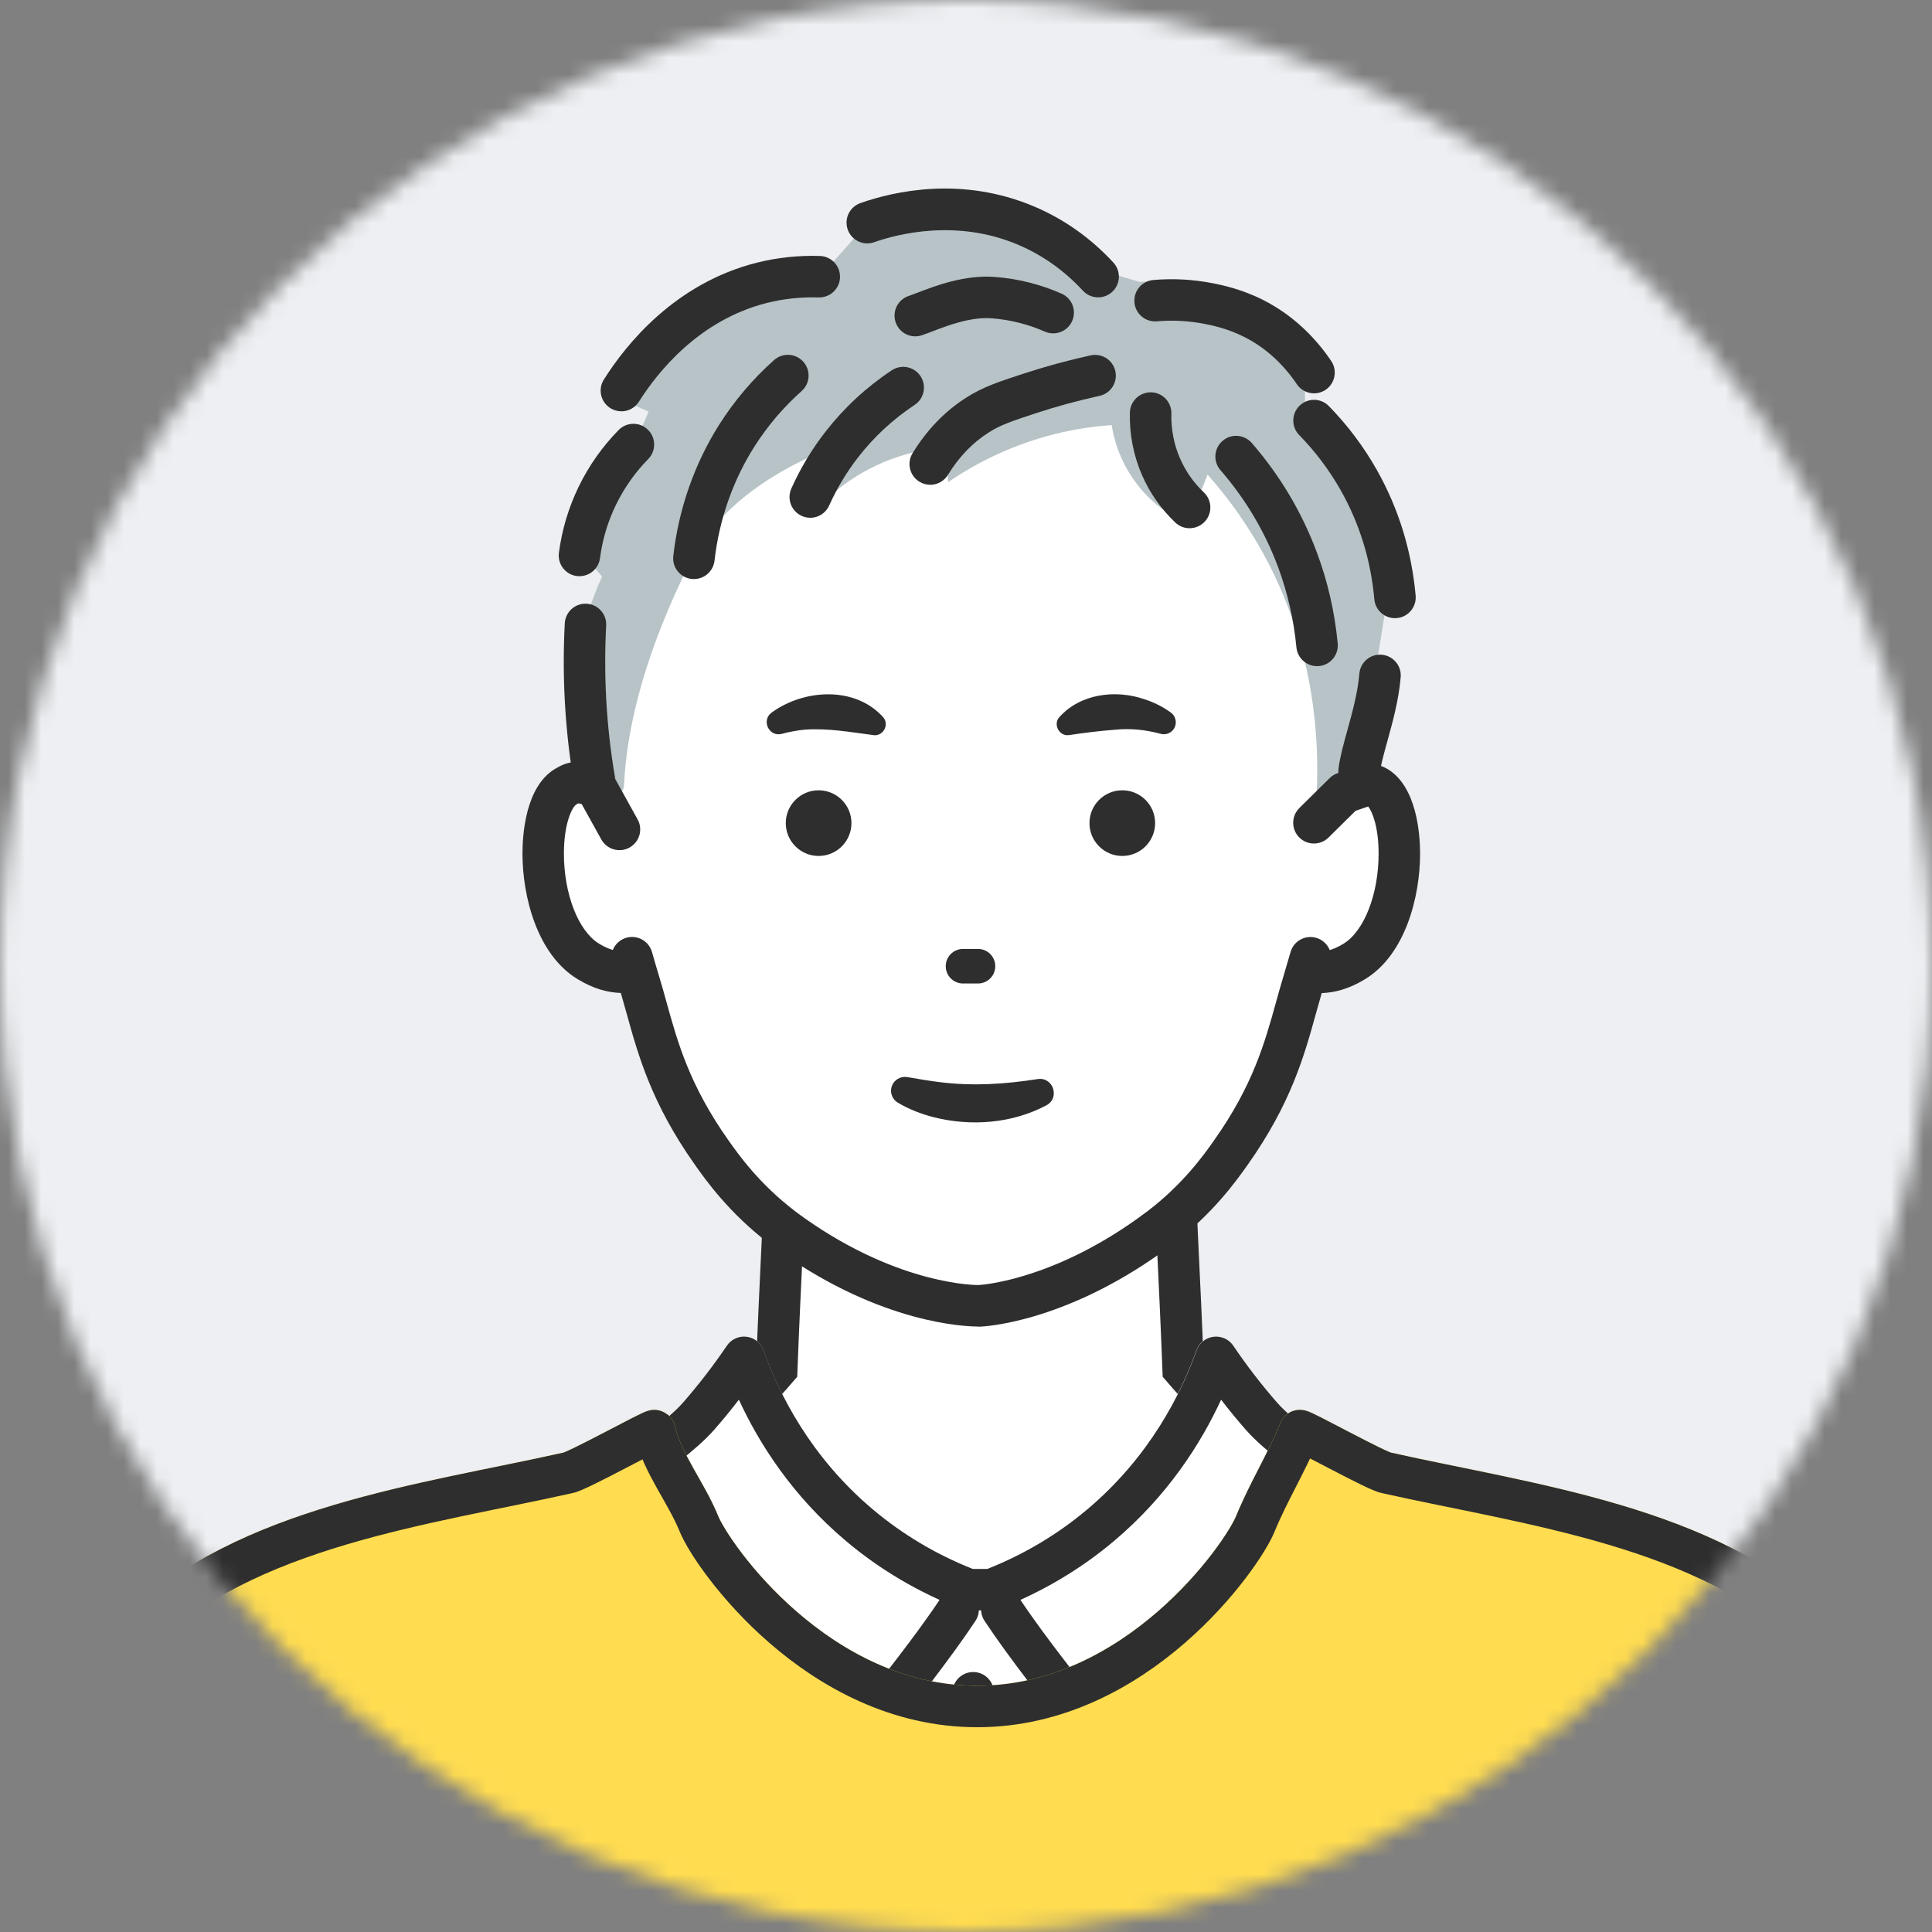 <svg width="117" height="117" viewBox="0 0 117 117" fill="none" xmlns="http://www.w3.org/2000/svg">
<rect x="0" y="0" width="117" height="117" fill="#808080" stroke="none"/>
<mask id="mask0_461_6135" style="mask-type:luminance" maskUnits="userSpaceOnUse" x="0" y="0" width="117" height="117">
<path d="M58.5 116.996C90.809 116.996 117 90.805 117 58.498C117 26.19 90.809 0 58.5 0C26.191 0 0 26.19 0 58.498C0 90.805 26.191 116.996 58.5 116.996Z" fill="white"/>
</mask>
<g mask="url(#mask0_461_6135)">
<path d="M117.108 -0.107H-0.102V117.102H117.108V-0.107Z" fill="#EDEFF2"/>
<path d="M115.95 121.47C115.169 116.259 114.834 113.837 113.771 110.212C112.394 105.513 111.157 103.456 109.778 101.861C107.915 99.711 105.935 98.569 104.694 97.867C101.374 95.99 98.844 95.62 95.16 94.78C88.85 93.342 83.596 92.315 79.002 89.334C75.73 87.212 73.33 84.849 71.649 82.888C71.45 77.653 71.159 72.577 70.96 67.343H47.728C47.531 72.577 47.24 77.653 47.041 82.888C45.361 84.849 42.96 87.212 39.688 89.334C35.094 92.315 29.839 93.342 23.528 94.78C19.847 95.62 17.316 95.99 13.997 97.867C12.755 98.569 10.775 99.711 8.913 101.861C7.531 103.456 6.296 105.513 4.919 110.212C3.856 113.837 3.521 116.259 2.74 121.47C2.68 121.876 2.621 122.27 2.562 122.647H116.128C116.069 122.27 116.011 121.876 115.95 121.47Z" fill="white"/>
<path d="M2.562 122.647C2.621 122.27 2.68 121.876 2.74 121.47C3.521 116.259 3.856 113.837 4.919 110.212C6.296 105.513 7.531 103.456 8.913 101.861C10.775 99.711 12.755 98.569 13.997 97.867C17.316 95.99 19.847 95.62 23.528 94.78C29.839 93.342 35.094 92.315 39.688 89.334C42.96 87.212 45.361 84.849 47.041 82.888C47.24 77.653 47.531 72.577 47.728 67.343H70.96C71.159 72.577 71.45 77.653 71.649 82.888C73.33 84.849 75.73 87.212 79.002 89.334C83.596 92.315 88.85 93.342 95.16 94.78C98.844 95.62 101.374 95.99 104.694 97.867C105.935 98.569 107.915 99.711 109.778 101.861C111.157 103.456 112.394 105.513 113.771 110.212C114.834 113.837 115.169 116.259 115.95 121.47C116.011 121.876 116.069 122.27 116.128 122.647" stroke="#2E2E2E" stroke-width="2.512" stroke-miterlimit="10"/>
<path d="M82.301 46.712C82.816 43.564 83.331 40.418 83.844 37.27L84.752 34.093C84.731 33.024 84.526 29.817 82.119 27.103C81.053 25.899 79.892 25.173 79.032 24.742L79.007 21.535C78.224 20.589 76.514 18.789 73.78 17.774C71.813 17.044 70.08 17.002 68.998 17.071L66.415 16.298C65.515 15.417 64.14 14.32 62.239 13.575C57.151 11.581 53.953 12.611 52.89 13.121L49.258 17.207C48.455 17.127 47.603 17.117 46.718 17.207C40.809 17.803 38.963 22.427 37.64 24.198L39.275 24.924C38.913 25.832 38.779 26.159 38.004 26.921C36.087 28.808 34.902 30.788 34.172 32.312L36.462 34.91C36.095 35.719 35.75 36.628 35.463 37.633C34.473 41.094 34.605 44.19 34.919 46.348C37.387 60.329 50.148 69.405 62.336 67.59C72.213 66.119 80.503 57.678 82.307 46.71L82.301 46.712Z" fill="#B7C3C7"/>
<path d="M66.503 18.008C66.166 18.008 65.829 17.872 65.58 17.604C64.454 16.386 63.133 15.449 61.654 14.821C57.913 13.232 54.311 14.184 52.938 14.668C52.283 14.898 51.568 14.555 51.337 13.9C51.107 13.245 51.45 12.529 52.105 12.299C54.154 11.579 58.248 10.647 62.635 12.508C64.444 13.276 66.055 14.417 67.424 15.899C67.895 16.407 67.864 17.203 67.355 17.674C67.114 17.897 66.809 18.006 66.503 18.006V18.008Z" fill="#2E2E2E"/>
<path d="M37.63 24.909C37.401 24.909 37.169 24.846 36.962 24.717C36.376 24.346 36.198 23.572 36.569 22.986C37.898 20.874 40.874 17.144 45.861 15.901C47.088 15.595 48.365 15.461 49.654 15.501C50.347 15.522 50.891 16.102 50.87 16.797C50.849 17.489 50.267 18.031 49.575 18.013C48.518 17.979 47.471 18.09 46.468 18.339C42.335 19.371 39.823 22.534 38.693 24.325C38.454 24.704 38.046 24.911 37.63 24.911V24.909Z" fill="#2E2E2E"/>
<path d="M35.092 34.895C35.038 34.895 34.983 34.891 34.929 34.885C34.24 34.795 33.757 34.165 33.847 33.476C34.029 32.078 34.435 30.726 35.052 29.457C35.668 28.193 36.48 27.044 37.464 26.042C37.949 25.546 38.744 25.539 39.238 26.025C39.734 26.51 39.741 27.306 39.255 27.8C38.462 28.61 37.807 29.537 37.309 30.556C36.81 31.58 36.482 32.67 36.335 33.8C36.254 34.432 35.714 34.893 35.092 34.893V34.895Z" fill="#2E2E2E"/>
<path d="M36 48.512C35.399 48.512 34.867 48.079 34.763 47.466C34.48 45.802 34.292 44.104 34.202 42.419C34.12 40.868 34.12 39.297 34.202 37.748C34.239 37.055 34.83 36.523 35.523 36.561C36.215 36.599 36.747 37.189 36.709 37.882C36.632 39.343 36.632 40.825 36.709 42.288C36.793 43.876 36.971 45.477 37.239 47.045C37.356 47.729 36.896 48.378 36.211 48.493C36.14 48.506 36.069 48.512 36 48.512Z" fill="#2E2E2E"/>
<path d="M79.575 23.819C79.171 23.819 78.774 23.624 78.533 23.264C77.702 22.027 76.609 21.041 75.374 20.416C74.347 19.894 73.42 19.708 72.974 19.62C72.017 19.43 71.036 19.375 70.058 19.459C69.368 19.518 68.758 19.005 68.7 18.314C68.641 17.623 69.154 17.014 69.845 16.956C71.059 16.853 72.277 16.92 73.466 17.157C73.978 17.259 75.178 17.498 76.513 18.176C78.129 18.996 79.548 20.271 80.618 21.864C81.005 22.439 80.852 23.22 80.276 23.607C80.061 23.752 79.818 23.821 79.577 23.821L79.575 23.819Z" fill="#2E2E2E"/>
<path d="M84.478 37.436C83.835 37.436 83.287 36.944 83.228 36.291C83.019 33.94 82.339 31.726 81.206 29.715C80.518 28.492 79.668 27.358 78.678 26.345C78.192 25.849 78.203 25.053 78.699 24.57C79.195 24.086 79.99 24.095 80.474 24.591C81.617 25.761 82.598 27.071 83.394 28.484C84.702 30.809 85.487 33.361 85.73 36.069C85.79 36.76 85.281 37.369 84.591 37.431C84.553 37.436 84.516 37.436 84.478 37.436Z" fill="#2E2E2E"/>
<path d="M82.304 47.968C82.252 47.968 82.2 47.964 82.147 47.957C81.459 47.871 80.971 47.243 81.057 46.555C81.145 45.854 81.364 45.058 81.597 44.217C81.892 43.152 82.227 41.944 82.321 40.797C82.379 40.106 82.984 39.591 83.677 39.65C84.368 39.709 84.883 40.316 84.824 41.006C84.709 42.388 84.341 43.717 84.016 44.889C83.809 45.64 83.612 46.35 83.547 46.869C83.468 47.505 82.928 47.97 82.302 47.97L82.304 47.968Z" fill="#2E2E2E"/>
<path d="M36.458 47.859C36.806 48.487 37.76 48.265 37.792 47.547C37.951 43.93 39.131 39.378 41.762 34.116C42.754 32.13 44.824 29.476 49.707 27.377C49.556 28.587 49.404 29.798 49.253 31.008C50.134 30.054 51.834 28.492 54.427 27.649C55.476 27.308 56.438 27.161 57.242 27.105C57.303 27.802 57.364 28.497 57.424 29.193C58.887 28.197 61.051 26.994 63.871 26.288C65.133 25.972 66.299 25.813 67.32 25.744C67.435 26.464 67.787 28.047 69.045 29.558C70.095 30.822 71.293 31.45 71.95 31.736C72.343 30.738 72.737 29.74 73.13 28.741C74.325 30.091 75.627 31.833 76.762 34.007C79.709 39.657 79.882 45.069 79.736 48.039C80.14 48.204 80.544 48.37 80.948 48.535L81.479 48.01C81.567 47.922 81.678 47.859 81.797 47.828C82.785 47.562 82.988 48.125 83.374 48.359C85.427 49.6 85.079 56.095 81.791 58.1C80.65 58.795 79.25 57.897 79.1 58.391C78.241 61.225 77.729 65.44 74.742 69.668C74.037 70.667 72.731 72.486 70.464 74.216H70.462C70.462 74.216 70.135 74.466 69.809 74.7C64.051 78.815 59.49 78.959 59.49 78.959C59.49 78.959 54.496 79.116 48.221 74.7C47.886 74.466 47.566 74.219 47.566 74.219H47.564C45.297 72.486 43.991 70.667 43.286 69.668C40.299 65.44 39.788 61.225 38.928 58.391C38.778 57.897 37.844 58.092 37.844 58.094C37.951 58.546 37.603 59.193 37.141 59.178C36.406 59.157 35.56 58.998 34.771 58.517C31.552 56.556 31.58 48.671 34.026 47.52C34.543 47.277 35.303 47.263 36.463 47.861L36.458 47.859Z" fill="white"/>
<path d="M59.226 59.559H58.32C57.742 59.559 57.273 59.09 57.273 58.512C57.273 57.935 57.742 57.466 58.32 57.466H59.226C59.804 57.466 60.273 57.935 60.273 58.512C60.273 59.09 59.804 59.559 59.226 59.559Z" fill="#2E2E2E"/>
<path d="M63.384 66.928C61.314 68.04 58.792 68.232 56.529 67.653C55.772 67.458 55.037 67.173 54.369 66.773C53.972 66.537 53.842 66.022 54.081 65.624C54.267 65.313 54.625 65.166 54.964 65.231C55.636 65.346 56.289 65.459 56.942 65.537C58.917 65.784 60.866 65.656 62.836 65.348C63.773 65.202 64.204 66.468 63.386 66.928H63.384Z" fill="#2E2E2E"/>
<path d="M67.965 51.836C69.063 51.836 69.953 50.945 69.953 49.847C69.953 48.749 69.063 47.859 67.965 47.859C66.867 47.859 65.977 48.749 65.977 49.847C65.977 50.945 66.867 51.836 67.965 51.836Z" fill="#2E2E2E"/>
<path d="M49.574 51.836C50.672 51.836 51.563 50.945 51.563 49.847C51.563 48.749 50.672 47.859 49.574 47.859C48.476 47.859 47.586 48.749 47.586 49.847C47.586 50.945 48.476 51.836 49.574 51.836Z" fill="#2E2E2E"/>
<path d="M52.842 44.51C51.444 44.33 50.14 44.089 48.748 44.186C48.284 44.23 47.811 44.315 47.34 44.443C46.565 44.642 46.09 43.625 46.724 43.156C48.671 41.735 51.76 41.529 53.476 43.424C53.899 43.897 53.451 44.644 52.84 44.51H52.842Z" fill="#2E2E2E"/>
<path d="M64.157 43.424C65.427 42.009 67.558 41.745 69.293 42.342C69.875 42.528 70.424 42.798 70.909 43.156C71.231 43.392 71.303 43.846 71.066 44.169C70.878 44.426 70.551 44.523 70.262 44.432C69.36 44.192 68.456 44.098 67.537 44.19C66.591 44.263 65.71 44.372 64.741 44.516C64.147 44.608 63.753 43.859 64.157 43.424Z" fill="#2E2E2E"/>
<path d="M59.235 80.334C58.442 80.334 53.427 80.154 47.305 75.847C46.953 75.6 46.623 75.347 46.608 75.334C46.608 75.334 46.604 75.332 46.602 75.33C44.138 73.448 42.738 71.466 42.066 70.512C39.454 66.815 38.65 63.912 37.941 61.35C37.823 60.93 37.712 60.528 37.597 60.135C36.827 60.103 35.971 59.902 34.973 59.293C32.507 57.79 31.637 54.251 31.641 51.675C31.641 50.496 31.837 47.637 33.604 46.568C34.38 46.099 35.038 45.952 36.488 46.45C36.781 46.551 37.028 46.758 37.177 47.03L38.612 49.619C38.95 50.226 38.73 50.99 38.123 51.327C37.516 51.664 36.752 51.444 36.415 50.837L35.226 48.692C35.115 48.665 35.048 48.654 35.013 48.652C34.981 48.671 34.937 48.696 34.902 48.717C34.667 48.859 34.154 49.801 34.15 51.679C34.146 54.134 35.021 56.382 36.277 57.148C36.589 57.338 36.861 57.458 37.11 57.531C37.254 57.173 37.56 56.886 37.959 56.782C38.619 56.61 39.297 56.997 39.483 57.652C39.636 58.188 39.787 58.705 39.935 59.193C40.084 59.682 40.218 60.166 40.36 60.679C41.047 63.157 41.758 65.721 44.117 69.061C44.72 69.913 45.972 71.686 48.132 73.335C48.138 73.339 48.144 73.344 48.148 73.348C48.148 73.348 48.446 73.576 48.749 73.789C54.557 77.877 59.214 77.823 59.262 77.82C59.294 77.82 63.553 77.607 68.884 73.796C69.166 73.593 69.449 73.381 69.503 73.339C69.503 73.339 69.503 73.339 69.505 73.339C71.665 71.69 72.919 69.917 73.52 69.065C75.879 65.725 76.588 63.163 77.277 60.683C77.419 60.17 77.553 59.687 77.702 59.197C77.85 58.709 78.001 58.192 78.154 57.656C78.34 56.999 79.018 56.614 79.678 56.786C80.077 56.89 80.383 57.177 80.527 57.535C80.776 57.462 81.049 57.342 81.36 57.152C82.616 56.386 83.491 54.138 83.487 51.683C83.485 50.086 83.112 49.167 82.857 48.84C82.706 48.887 82.493 48.962 82.298 49.031C82.231 49.054 82.16 49.079 82.087 49.106L80.454 50.72C79.96 51.208 79.165 51.202 78.677 50.71C78.189 50.216 78.196 49.42 78.688 48.933L80.523 47.12C80.657 46.988 80.818 46.888 80.996 46.827C81.166 46.768 81.319 46.714 81.457 46.666C82.38 46.339 83.177 46.055 84.035 46.576C85.8 47.643 85.996 50.502 85.999 51.681C86.003 54.255 85.132 57.797 82.666 59.299C81.666 59.908 80.81 60.111 80.042 60.141C79.927 60.534 79.814 60.936 79.698 61.357C78.989 63.919 78.185 66.822 75.573 70.518C74.899 71.472 73.497 73.457 71.031 75.34C71.027 75.344 71.023 75.347 71.019 75.351C70.954 75.401 70.648 75.629 70.343 75.847C64.344 80.135 59.536 80.334 59.333 80.341C59.319 80.341 59.285 80.341 59.231 80.341L59.235 80.334Z" fill="#2E2E2E"/>
<path d="M72.04 31.99C71.73 31.99 71.418 31.875 71.176 31.645C70.316 30.828 69.639 29.868 69.166 28.788C68.645 27.599 68.388 26.282 68.425 24.978C68.444 24.285 69.022 23.744 69.717 23.758C70.41 23.777 70.956 24.357 70.937 25.049C70.91 25.983 71.094 26.927 71.467 27.777C71.806 28.549 72.289 29.238 72.907 29.822C73.409 30.299 73.43 31.094 72.953 31.596C72.706 31.856 72.375 31.988 72.042 31.988L72.04 31.99Z" fill="#2E2E2E"/>
<path d="M79.758 40.341C79.118 40.341 78.572 39.853 78.509 39.202C78.352 37.538 77.979 35.906 77.402 34.348C76.602 32.199 75.428 30.221 73.909 28.471C73.454 27.948 73.511 27.155 74.034 26.701C74.557 26.246 75.351 26.303 75.805 26.826C77.523 28.804 78.852 31.041 79.756 33.476C80.412 35.238 80.832 37.088 81.01 38.97C81.075 39.66 80.569 40.272 79.878 40.337C79.838 40.341 79.798 40.343 79.758 40.343V40.341Z" fill="#2E2E2E"/>
<path d="M56.333 29.357C56.109 29.357 55.883 29.296 55.678 29.172C55.086 28.81 54.901 28.036 55.264 27.446C56.143 26.012 57.256 24.865 58.573 24.043C59.56 23.425 60.452 23.13 61.932 22.644C63.276 22.203 64.661 21.824 66.051 21.52C66.727 21.374 67.397 21.803 67.545 22.479C67.694 23.157 67.263 23.825 66.587 23.973C65.281 24.258 63.979 24.614 62.719 25.028C61.237 25.516 60.607 25.732 59.906 26.171C58.92 26.786 58.081 27.657 57.405 28.758C57.168 29.145 56.756 29.359 56.333 29.359V29.357Z" fill="#2E2E2E"/>
<path d="M49.068 31.355C48.896 31.355 48.722 31.32 48.555 31.245C47.923 30.96 47.638 30.217 47.923 29.585C48.471 28.36 49.164 27.205 49.983 26.152C51.109 24.702 52.461 23.448 54.003 22.425C54.583 22.042 55.362 22.201 55.745 22.778C56.128 23.356 55.969 24.137 55.391 24.52C54.077 25.39 52.925 26.458 51.967 27.693C51.272 28.588 50.682 29.572 50.213 30.615C50.004 31.081 49.545 31.358 49.066 31.358L49.068 31.355Z" fill="#2E2E2E"/>
<path d="M42.023 35.068C41.975 35.068 41.929 35.066 41.881 35.06C41.192 34.983 40.696 34.359 40.774 33.67C41.096 30.824 42.061 28.069 43.564 25.702C44.476 24.264 45.59 22.952 46.875 21.807C47.392 21.344 48.185 21.39 48.648 21.907C49.11 22.424 49.064 23.218 48.547 23.68C47.436 24.672 46.473 25.805 45.684 27.048C44.384 29.095 43.549 31.483 43.271 33.953C43.197 34.593 42.655 35.066 42.025 35.066L42.023 35.068Z" fill="#2E2E2E"/>
<path d="M55.428 20.369C54.903 20.369 54.413 20.036 54.237 19.511C54.017 18.854 54.371 18.142 55.03 17.922C55.173 17.874 55.361 17.803 55.579 17.719C56.636 17.313 58.404 16.633 60.244 16.771C61.64 16.876 63.001 17.217 64.286 17.782C64.92 18.06 65.209 18.801 64.93 19.438C64.652 20.072 63.909 20.361 63.275 20.082C62.249 19.632 61.165 19.36 60.054 19.276C58.777 19.182 57.393 19.712 56.477 20.064C56.232 20.158 56.018 20.239 55.824 20.304C55.692 20.348 55.558 20.369 55.426 20.369H55.428Z" fill="#2E2E2E"/>
<path d="M116.4 114.873C115.617 111.527 114.675 108.977 114.294 107.981C113.13 104.942 111.883 102.954 110.952 101.311C109.279 99.887 91.516 92.514 85.624 90.634C84.05 90.132 82.147 89.37 79.326 88.365C78.51 87.601 77.231 86.727 76.364 85.732C75.288 84.499 74.388 83.298 73.641 82.191C72.85 84.414 70.958 88.73 66.651 92.359C64.231 94.397 61.814 95.574 60.024 96.262H58.666C56.874 95.574 54.457 94.397 52.037 92.359C47.73 88.73 45.838 84.414 45.048 82.191C44.299 83.298 43.399 84.499 42.323 85.732C41.457 86.727 40.18 87.601 39.364 88.365C36.542 89.37 34.638 90.132 33.064 90.634C27.172 92.514 9.411 99.887 7.736 101.311C6.805 102.954 5.557 104.942 4.394 107.981C4.013 108.977 3.073 111.527 2.29 114.873C1.723 117.295 1.294 119.901 0.93 122.647H117.76C117.396 119.901 116.967 117.295 116.4 114.873Z" fill="white"/>
<path d="M117.758 123.903H0.928C0.565 123.903 0.222 123.746 -0.016 123.474C-0.255 123.202 -0.364 122.84 -0.318 122.482C0.097 119.351 0.536 116.843 1.066 114.587C1.627 112.188 2.372 109.75 3.219 107.533C4.251 104.84 5.346 102.943 6.225 101.42C6.369 101.168 6.51 100.926 6.644 100.691C6.717 100.564 6.811 100.448 6.922 100.354C8.854 98.711 27.109 91.216 32.681 89.439C33.577 89.152 34.583 88.78 35.856 88.309C36.691 87.999 37.629 87.652 38.703 87.269C38.983 87.017 39.291 86.766 39.615 86.505C40.245 85.99 40.898 85.456 41.375 84.91C42.313 83.836 43.198 82.685 44.008 81.49C44.274 81.099 44.737 80.887 45.208 80.948C45.678 81.008 46.074 81.327 46.231 81.772C47.169 84.412 49.075 88.223 52.845 91.4C54.643 92.916 56.679 94.13 58.9 95.009H59.785C62.006 94.127 64.043 92.916 65.838 91.4C69.604 88.227 71.515 84.414 72.455 81.772C72.614 81.327 73.009 81.006 73.48 80.948C73.951 80.889 74.414 81.099 74.679 81.492C75.483 82.683 76.366 83.832 77.308 84.91C77.785 85.458 78.439 85.99 79.069 86.505C79.391 86.769 79.701 87.02 79.983 87.271C81.061 87.656 82.001 88.005 82.838 88.315C84.106 88.786 85.111 89.157 86.005 89.441C91.579 91.22 109.836 98.718 111.766 100.358C111.877 100.453 111.973 100.568 112.044 100.695C112.178 100.93 112.318 101.173 112.463 101.426C113.342 102.95 114.436 104.846 115.466 107.538C116.318 109.765 117.063 112.203 117.622 114.593C118.149 116.849 118.589 119.357 119.005 122.488C119.054 122.846 118.943 123.208 118.704 123.48C118.465 123.752 118.122 123.909 117.76 123.909L117.758 123.903ZM2.37 121.391H116.318C115.973 118.991 115.604 116.985 115.175 115.16C114.642 112.879 113.932 110.551 113.12 108.431C112.161 105.926 111.121 104.126 110.286 102.678C110.183 102.5 110.083 102.326 109.987 102.158C107.785 100.681 91.108 93.705 85.241 91.832C84.293 91.528 83.265 91.149 81.965 90.668C81.076 90.337 80.065 89.965 78.903 89.55C78.74 89.492 78.591 89.401 78.466 89.284C78.196 89.031 77.848 88.749 77.482 88.449C76.802 87.894 76.034 87.267 75.416 86.559C74.91 85.979 74.418 85.379 73.945 84.763C72.72 87.415 70.711 90.58 67.459 93.322C65.388 95.065 63.04 96.449 60.474 97.437C60.33 97.491 60.177 97.52 60.022 97.52H58.664C58.509 97.52 58.356 97.491 58.214 97.437C55.648 96.451 53.297 95.065 51.227 93.322C47.97 90.578 45.963 87.413 44.741 84.763C44.266 85.381 43.776 85.979 43.269 86.559C42.652 87.267 41.884 87.894 41.204 88.449C40.837 88.749 40.492 89.031 40.222 89.284C40.096 89.401 39.948 89.494 39.785 89.55C38.625 89.962 37.618 90.335 36.729 90.666C35.425 91.149 34.395 91.53 33.445 91.834C27.578 93.705 10.901 100.681 8.699 102.161C8.603 102.33 8.502 102.502 8.402 102.68C7.567 104.126 6.526 105.928 5.568 108.435C4.76 110.547 4.05 112.875 3.515 115.165C3.088 116.99 2.719 118.997 2.372 121.395L2.37 121.391Z" fill="white"/>
<path d="M117.76 123.903C117.141 123.903 116.601 123.445 116.517 122.813C116.113 119.765 115.688 117.333 115.18 115.161C114.646 112.879 113.934 110.552 113.124 108.431C112.166 105.926 111.126 104.126 110.29 102.678C110.188 102.5 110.087 102.326 109.991 102.159C107.789 100.681 91.112 93.705 85.245 91.832C84.297 91.528 83.269 91.149 81.97 90.668C81.08 90.337 80.069 89.965 78.908 89.55C78.744 89.492 78.596 89.402 78.47 89.284C78.2 89.031 77.853 88.749 77.487 88.449C76.806 87.895 76.038 87.267 75.421 86.559C74.914 85.98 74.422 85.379 73.949 84.764C72.725 87.415 70.716 90.58 67.463 93.322C65.393 95.066 63.045 96.449 60.479 97.437C60.334 97.491 60.181 97.521 60.026 97.521H58.668C58.513 97.521 58.361 97.491 58.218 97.437C55.652 96.451 53.302 95.066 51.232 93.322C47.975 90.578 45.968 87.413 44.745 84.764C44.27 85.381 43.781 85.98 43.274 86.559C42.657 87.267 41.888 87.895 41.208 88.449C40.842 88.749 40.496 89.031 40.227 89.284C40.101 89.402 39.952 89.494 39.789 89.55C38.63 89.963 37.623 90.335 36.733 90.666C35.429 91.149 34.4 91.53 33.449 91.834C27.583 93.705 10.905 100.681 8.703 102.161C8.607 102.33 8.507 102.502 8.406 102.68C7.571 104.126 6.531 105.928 5.572 108.436C4.764 110.548 4.055 112.875 3.519 115.165C3.01 117.339 2.586 119.769 2.182 122.817C2.09 123.505 1.457 123.987 0.771 123.897C0.082 123.805 -0.401 123.175 -0.309 122.486C0.105 119.355 0.545 116.848 1.074 114.591C1.635 112.193 2.38 109.754 3.228 107.538C4.26 104.844 5.355 102.948 6.234 101.424C6.378 101.173 6.518 100.93 6.652 100.696C6.726 100.568 6.82 100.453 6.931 100.359C8.863 98.716 27.118 91.221 32.69 89.444C33.585 89.157 34.592 88.784 35.865 88.313C36.7 88.004 37.637 87.656 38.711 87.273C38.992 87.022 39.299 86.771 39.624 86.509C40.254 85.994 40.907 85.461 41.384 84.914C42.322 83.841 43.207 82.689 44.017 81.494C44.283 81.103 44.745 80.891 45.216 80.952C45.687 81.013 46.083 81.331 46.24 81.777C47.178 84.416 49.084 88.228 52.854 91.405C54.652 92.92 56.688 94.134 58.909 95.013H59.794C62.015 94.132 64.051 92.92 65.847 91.405C69.613 88.232 71.523 84.418 72.463 81.777C72.622 81.331 73.018 81.011 73.489 80.952C73.96 80.894 74.422 81.103 74.688 81.496C75.492 82.687 76.375 83.836 77.317 84.914C77.794 85.463 78.447 85.994 79.077 86.509C79.4 86.773 79.709 87.024 79.992 87.275C81.07 87.66 82.01 88.01 82.847 88.32C84.115 88.791 85.12 89.161 86.013 89.446C91.587 91.225 109.845 98.722 111.774 100.363C111.885 100.457 111.982 100.572 112.053 100.7C112.187 100.934 112.327 101.177 112.471 101.43C113.35 102.954 114.445 104.85 115.475 107.542C116.327 109.769 117.072 112.207 117.631 114.598C118.158 116.852 118.598 119.361 119.014 122.492C119.106 123.181 118.621 123.811 117.934 123.903C117.878 123.911 117.823 123.914 117.767 123.914L117.76 123.903Z" fill="#2E2E2E"/>
<path d="M101.5 123.903C101.425 123.903 101.347 123.897 101.27 123.882C100.588 123.757 100.138 123.101 100.263 122.419C101.05 118.156 102.101 113.298 103.924 109.597C104.056 109.329 104.125 109.16 104.181 109.024C104.338 108.645 104.451 108.419 104.813 107.986C105.259 107.454 106.05 107.383 106.582 107.829C107.114 108.274 107.185 109.066 106.739 109.597C106.637 109.72 106.558 109.848 106.502 109.98C106.436 110.141 106.346 110.361 106.178 110.704C104.489 114.133 103.489 118.779 102.733 122.875C102.622 123.48 102.093 123.903 101.5 123.903Z" fill="#2E2E2E"/>
<path d="M17.188 123.903C16.594 123.903 16.066 123.48 15.955 122.875C15.202 118.783 14.204 114.139 12.514 110.709C12.345 110.365 12.253 110.143 12.186 109.982C12.13 109.848 12.051 109.721 11.949 109.599C11.504 109.068 11.575 108.276 12.106 107.831C12.638 107.385 13.429 107.456 13.875 107.988C14.237 108.419 14.35 108.645 14.507 109.022C14.563 109.158 14.635 109.327 14.769 109.599C16.594 113.306 17.642 118.162 18.427 122.423C18.553 123.106 18.101 123.761 17.42 123.886C17.343 123.901 17.268 123.907 17.192 123.907L17.188 123.903Z" fill="#2E2E2E"/>
<path d="M58.935 103.768C59.629 103.768 60.191 103.206 60.191 102.512C60.191 101.819 59.629 101.256 58.935 101.256C58.242 101.256 57.68 101.819 57.68 102.512C57.68 103.206 58.242 103.768 58.935 103.768Z" fill="#2E2E2E"/>
<path d="M70.013 110.629C69.648 110.629 69.299 110.47 69.058 110.189C68.792 109.88 62.536 102.56 59.623 98.159C59.24 97.581 59.399 96.8 59.977 96.417C60.554 96.034 61.335 96.193 61.718 96.771C63.796 99.91 67.781 104.76 69.772 107.14C70.599 105.56 71.838 103.157 72.658 101.384C73.613 99.329 74.803 97.064 75.955 94.875C76.966 92.951 77.922 91.134 78.726 89.456C79.025 88.83 79.775 88.566 80.4 88.866C81.026 89.165 81.29 89.914 80.99 90.54C80.166 92.26 79.155 94.184 78.177 96.043C77.039 98.205 75.863 100.442 74.935 102.441C73.581 105.361 71.218 109.777 71.118 109.963C70.921 110.33 70.559 110.574 70.147 110.618C70.1 110.623 70.057 110.627 70.01 110.627L70.013 110.629Z" fill="#2E2E2E"/>
<path d="M48.681 110.629C48.636 110.629 48.592 110.627 48.545 110.62C48.133 110.576 47.769 110.329 47.574 109.965C47.474 109.779 45.113 105.363 43.757 102.443C42.829 100.444 41.653 98.207 40.515 96.042C39.537 94.184 38.526 92.262 37.702 90.542C37.402 89.916 37.666 89.167 38.292 88.868C38.918 88.568 39.667 88.832 39.966 89.458C40.77 91.136 41.724 92.951 42.737 94.874C43.891 97.066 45.081 99.331 46.036 101.386C46.858 103.157 48.096 105.561 48.922 107.142C50.915 104.762 54.898 99.912 56.976 96.773C57.359 96.195 58.138 96.036 58.718 96.419C59.295 96.802 59.454 97.581 59.071 98.161C56.158 102.562 49.9 109.881 49.636 110.191C49.395 110.472 49.046 110.631 48.681 110.631V110.629Z" fill="#2E2E2E"/>
<path d="M117.468 122.647H0.883C1.538 117.362 2.36 112.133 3.685 107.066C4.797 104.14 6.572 101.541 8.315 98.895C14.87 92.419 25.836 91.115 34.386 89.196C34.941 89.123 39.549 86.555 39.639 86.634L39.65 86.655C40.139 88.675 41.544 90.36 42.329 92.283C43.141 94.276 49.523 103.343 59.176 103.343C68.829 103.343 75.21 94.276 76.022 92.283C76.807 90.36 77.919 88.579 78.701 86.655L78.714 86.634C78.802 86.555 83.413 89.123 83.968 89.196C92.515 91.115 103.483 92.419 110.036 98.895C111.78 101.541 113.554 104.14 114.666 107.066C115.991 112.133 116.813 117.362 117.468 122.647Z" fill="#FFDC50" stroke="#FFDC50" stroke-width="2.512" stroke-linecap="round" stroke-linejoin="round"/>
<path d="M0.883 122.647C1.538 117.362 2.36 112.133 3.685 107.066C4.797 104.14 6.572 101.541 8.315 98.895C14.87 92.419 25.836 91.115 34.386 89.196C34.941 89.123 39.549 86.555 39.639 86.634L39.65 86.655C40.139 88.675 41.544 90.36 42.329 92.283C43.141 94.276 49.523 103.343 59.176 103.343C68.829 103.343 75.21 94.276 76.022 92.283C76.807 90.36 77.919 88.579 78.701 86.655L78.714 86.634C78.802 86.555 83.413 89.123 83.968 89.196C92.515 91.115 103.483 92.419 110.036 98.895C111.78 101.541 113.554 104.14 114.666 107.066C115.991 112.133 116.813 117.362 117.468 122.647" stroke="#2E2E2E" stroke-width="2.512" stroke-linecap="round" stroke-linejoin="round"/>
<path d="M13.78 122.647C13.1 116.862 12.757 111.056 12.954 105.356" stroke="#2E2E2E" stroke-width="2.512" stroke-linecap="round" stroke-linejoin="round"/>
<path d="M105.397 105.356C105.594 111.056 105.251 116.862 104.57 122.647" stroke="#2E2E2E" stroke-width="2.512" stroke-linecap="round" stroke-linejoin="round"/>
</g>
</svg>
